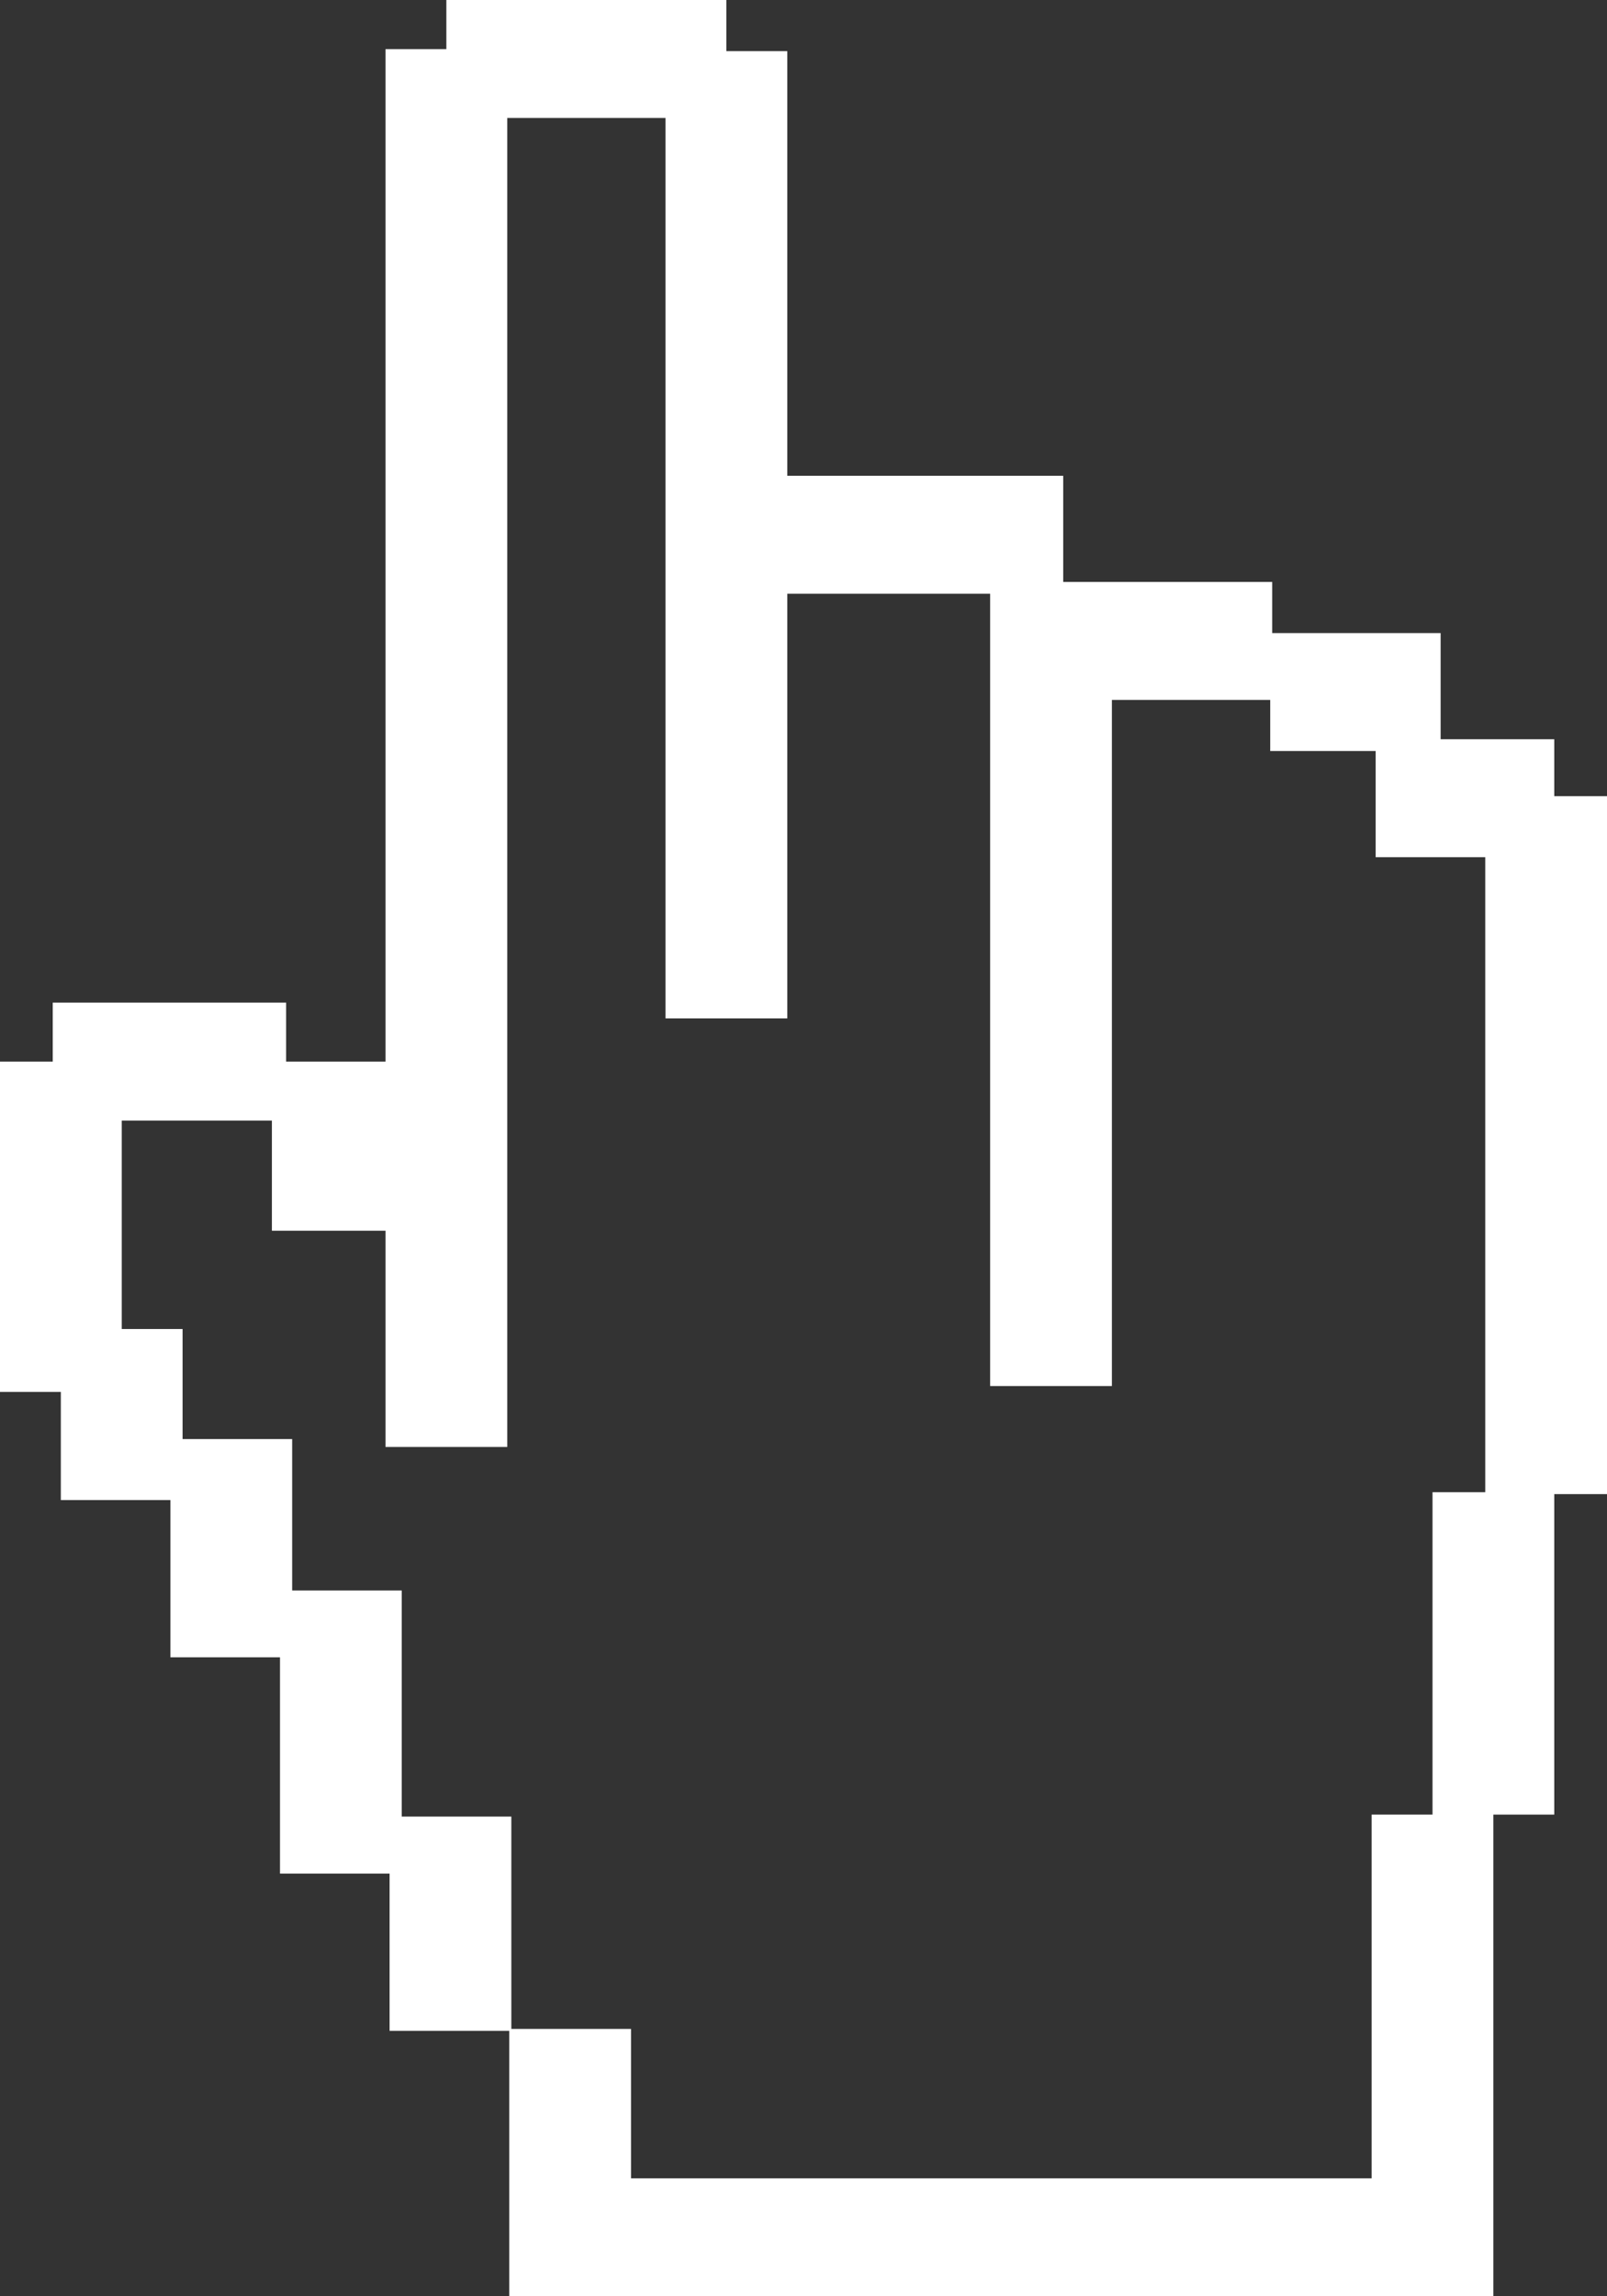 <svg width="21" height="30" viewBox="0 0 21 30" fill="none" xmlns="http://www.w3.org/2000/svg">
<rect x="0" y="0" width="21" height="30" fill="#333333" stroke="none"/>
<path fill-rule="evenodd" clip-rule="evenodd" d="M5.833 0H9.492V0.668H10.288V6.216H13.894V7.603H16.625V8.271H18.826V9.658H20.311V10.402H21V19.52H20.311V23.707H19.515V30H6.655V26.532H5.091V24.478H3.659V21.652H2.227V19.598H0.795V18.185H0V13.87H0.689V13.099H3.739V13.87H5.038V0.642H5.833V0ZM19.409 19.495V11.199H17.977V9.812H16.599V9.144H14.53V18.108H12.939V7.757H10.288V13.305H8.697V1.541H6.629V18.904H5.038V16.079H3.553V14.64H1.591V17.363H2.386V18.801H3.818V20.779H5.25V23.733H6.682V26.507H8.246V28.459H17.924V23.707H18.72V19.495H19.409Z" fill="white"/>
</svg>
